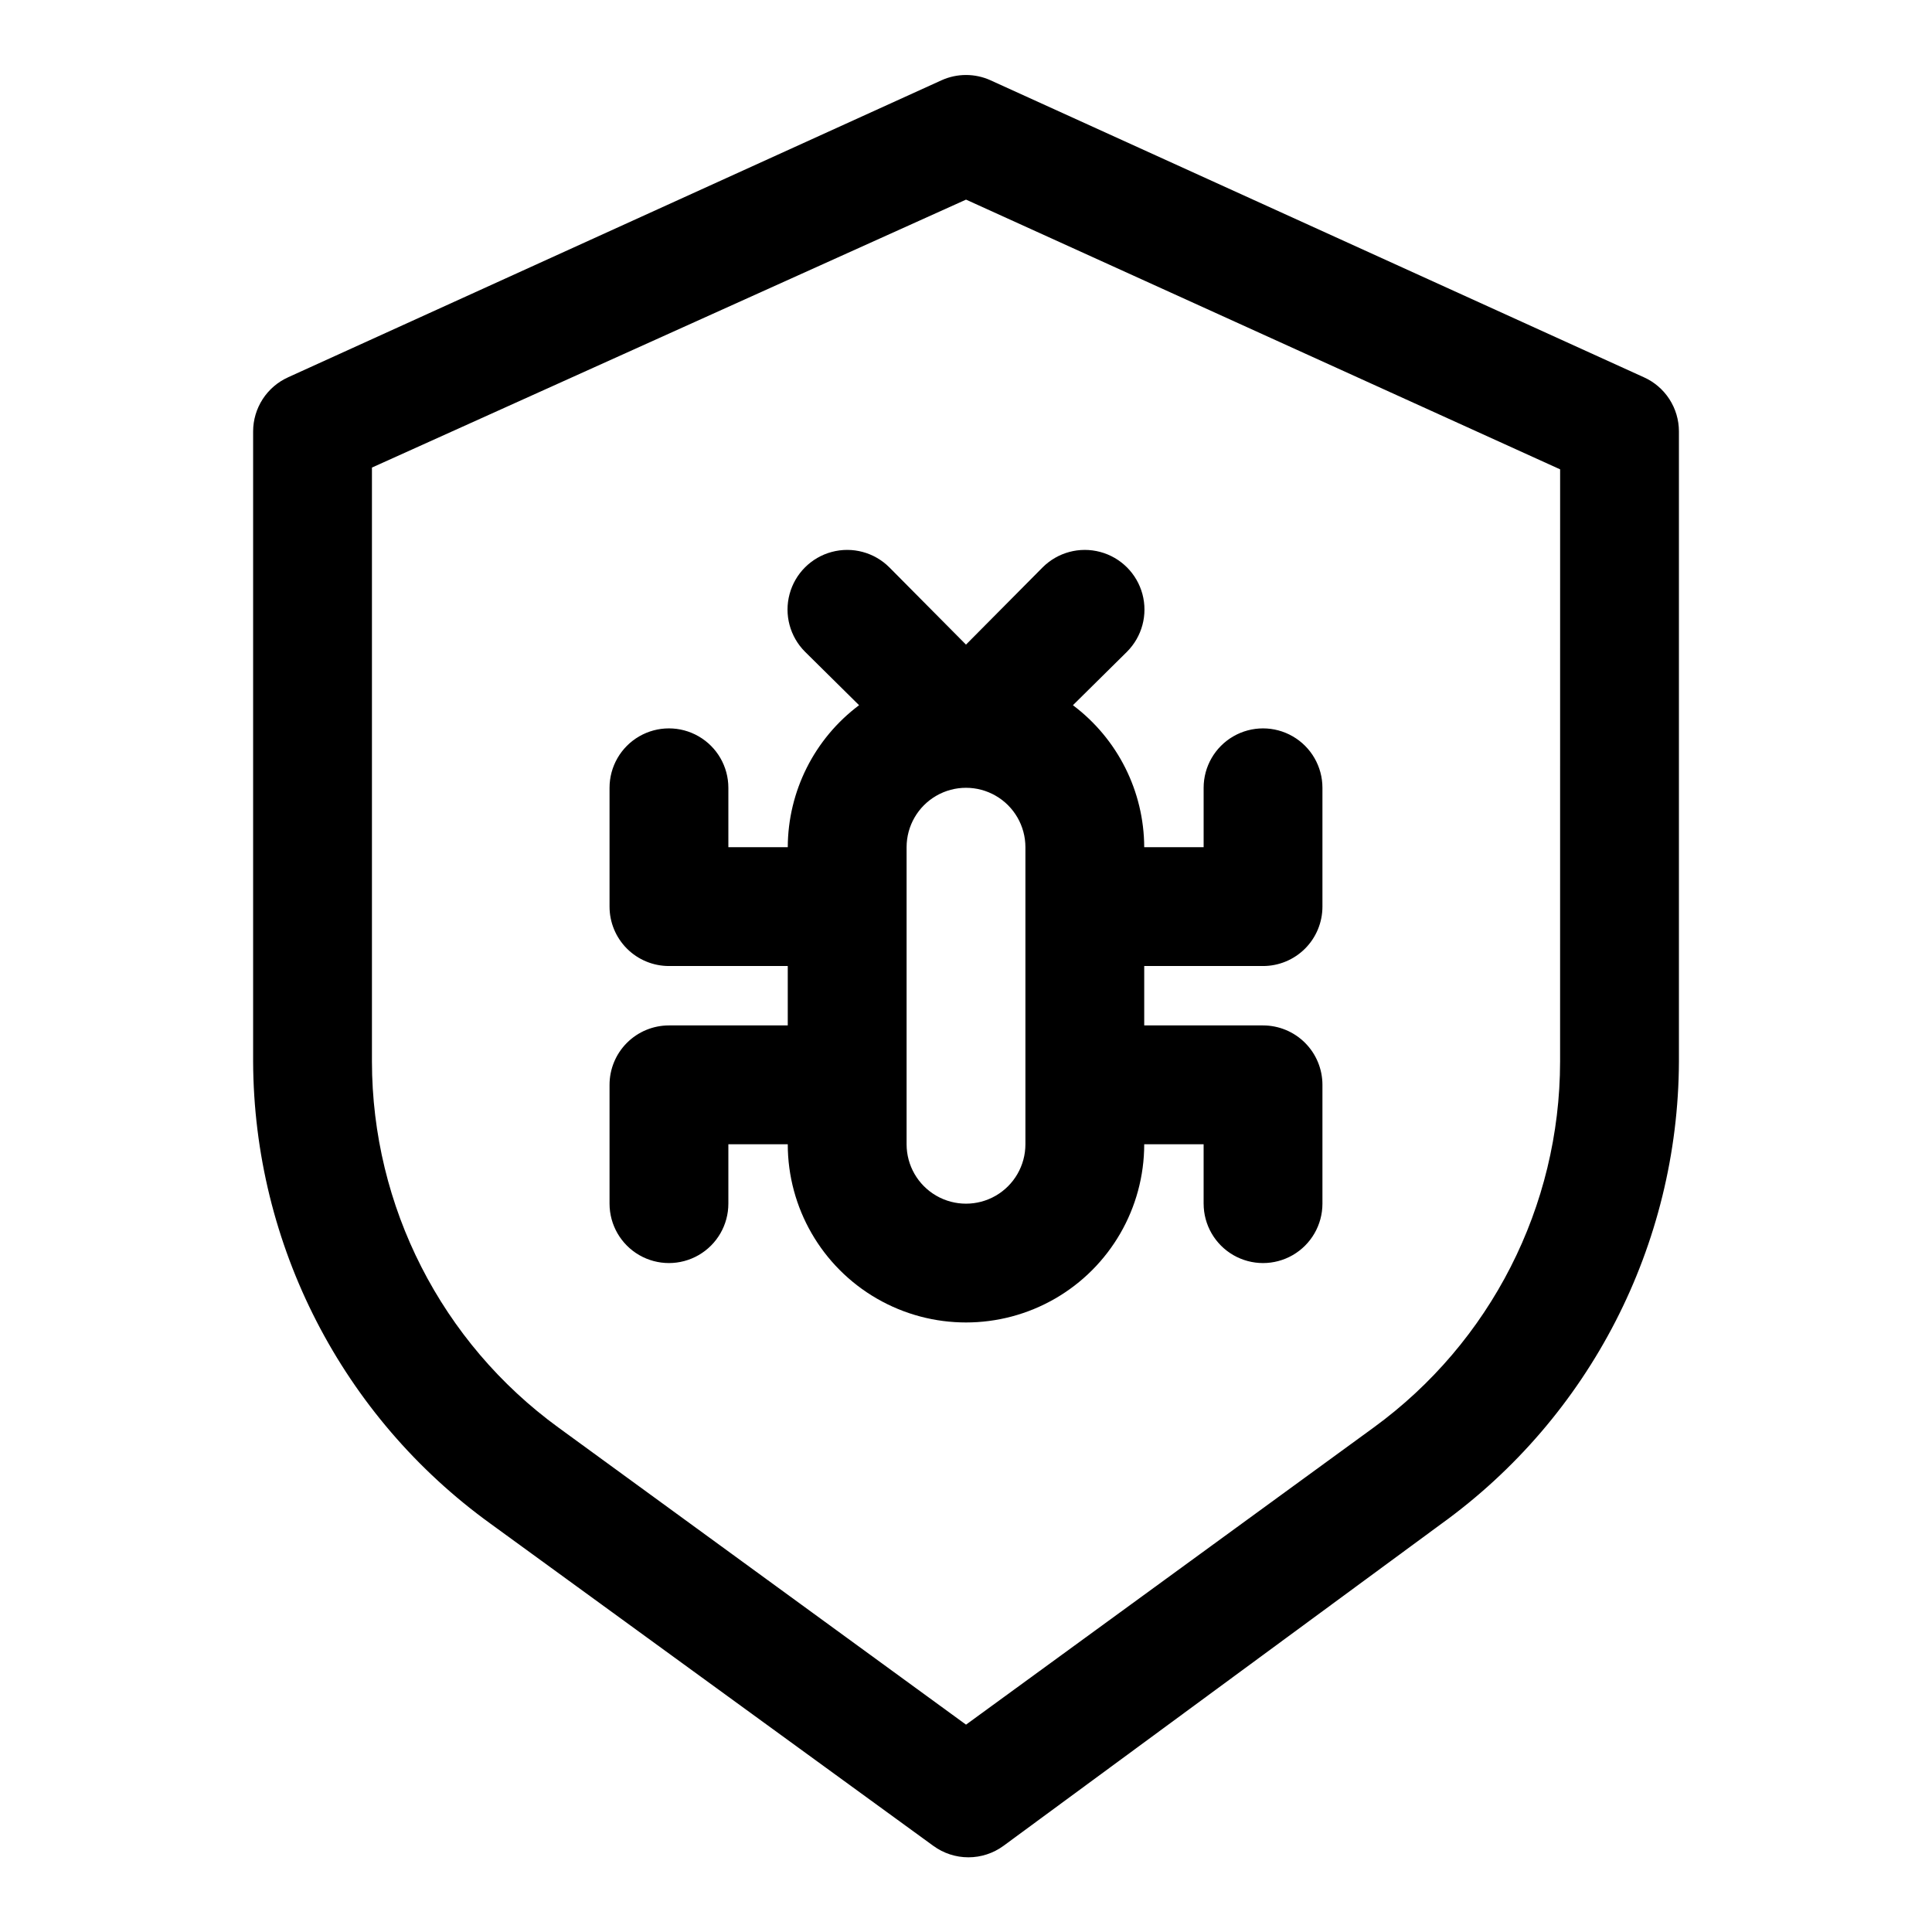 <?xml version="1.0" encoding="UTF-8"?>
<!-- Uploaded to: ICON Repo, www.iconrepo.com, Generator: ICON Repo Mixer Tools -->
<svg fill="#000000" width="800px" height="800px" version="1.1" viewBox="144 144 512 512" xmlns="http://www.w3.org/2000/svg">
 <g>
  <path d="m579.64 243.98-173.18-78.719v-0.004c-4.106-1.844-8.805-1.844-12.91 0l-173.18 78.719v0.004c-2.762 1.238-5.109 3.254-6.754 5.793-1.648 2.543-2.527 5.504-2.535 8.531v167.05c0.191 48.551 23.602 94.082 62.977 122.49l117.29 85.332c2.695 1.969 5.949 3.031 9.289 3.031s6.594-1.062 9.289-3.031l116.03-85.332c39.379-28.406 62.785-73.938 62.977-122.49v-167.05c-0.004-3.027-0.883-5.988-2.531-8.531-1.648-2.539-3.996-4.555-6.758-5.793zm-22.199 181.37c-0.043 38.367-18.414 74.402-49.434 96.98l-108 78.719-108-78.719c-31.023-22.578-49.395-58.613-49.438-96.98v-157.44l157.44-71.008 157.44 71.48z"/>
  <path d="m379.69 294.36c-3.992-3.992-9.812-5.555-15.27-4.09-5.453 1.461-9.715 5.723-11.176 11.176-1.465 5.457 0.098 11.277 4.09 15.27l14.328 14.168v0.004c-11.852 8.887-18.844 22.816-18.895 37.629h-15.742v-15.746c0-5.625-3-10.82-7.875-13.633-4.871-2.812-10.871-2.812-15.742 0s-7.871 8.008-7.871 13.633v31.488c0 4.176 1.656 8.18 4.609 11.133s6.957 4.613 11.133 4.613h31.488v15.742h-31.488c-4.176 0-8.18 1.66-11.133 4.613-2.953 2.949-4.609 6.957-4.609 11.133v31.488c0 5.621 3 10.82 7.871 13.633s10.871 2.812 15.742 0c4.875-2.812 7.875-8.012 7.875-13.633v-15.746h15.742c0 16.875 9.004 32.469 23.617 40.906 14.613 8.434 32.617 8.434 47.23 0 14.613-8.438 23.617-24.031 23.617-40.906h15.742v15.742l0.004 0.004c0 5.621 3 10.82 7.871 13.633s10.871 2.812 15.742 0 7.871-8.012 7.871-13.633v-31.488c0-4.176-1.656-8.184-4.609-11.133-2.953-2.953-6.957-4.613-11.133-4.613h-31.488v-15.742h31.488c4.176 0 8.18-1.66 11.133-4.613 2.953-2.953 4.609-6.957 4.609-11.133v-31.488c0-5.625-3-10.82-7.871-13.633s-10.871-2.812-15.742 0-7.871 8.008-7.871 13.633v15.742l-15.746 0.004c-0.051-14.812-7.043-28.742-18.895-37.629l14.328-14.168v-0.004c3.996-3.992 5.555-9.812 4.094-15.27-1.465-5.453-5.723-9.715-11.18-11.176-5.457-1.465-11.277 0.098-15.27 4.09l-20.309 20.469zm36.055 152.88c0 5.625-3 10.824-7.871 13.637s-10.875 2.812-15.746 0-7.871-8.012-7.871-13.637v-78.719c0-5.625 3-10.824 7.871-13.637s10.875-2.812 15.746 0 7.871 8.012 7.871 13.637z"/>
 </g>
</svg>